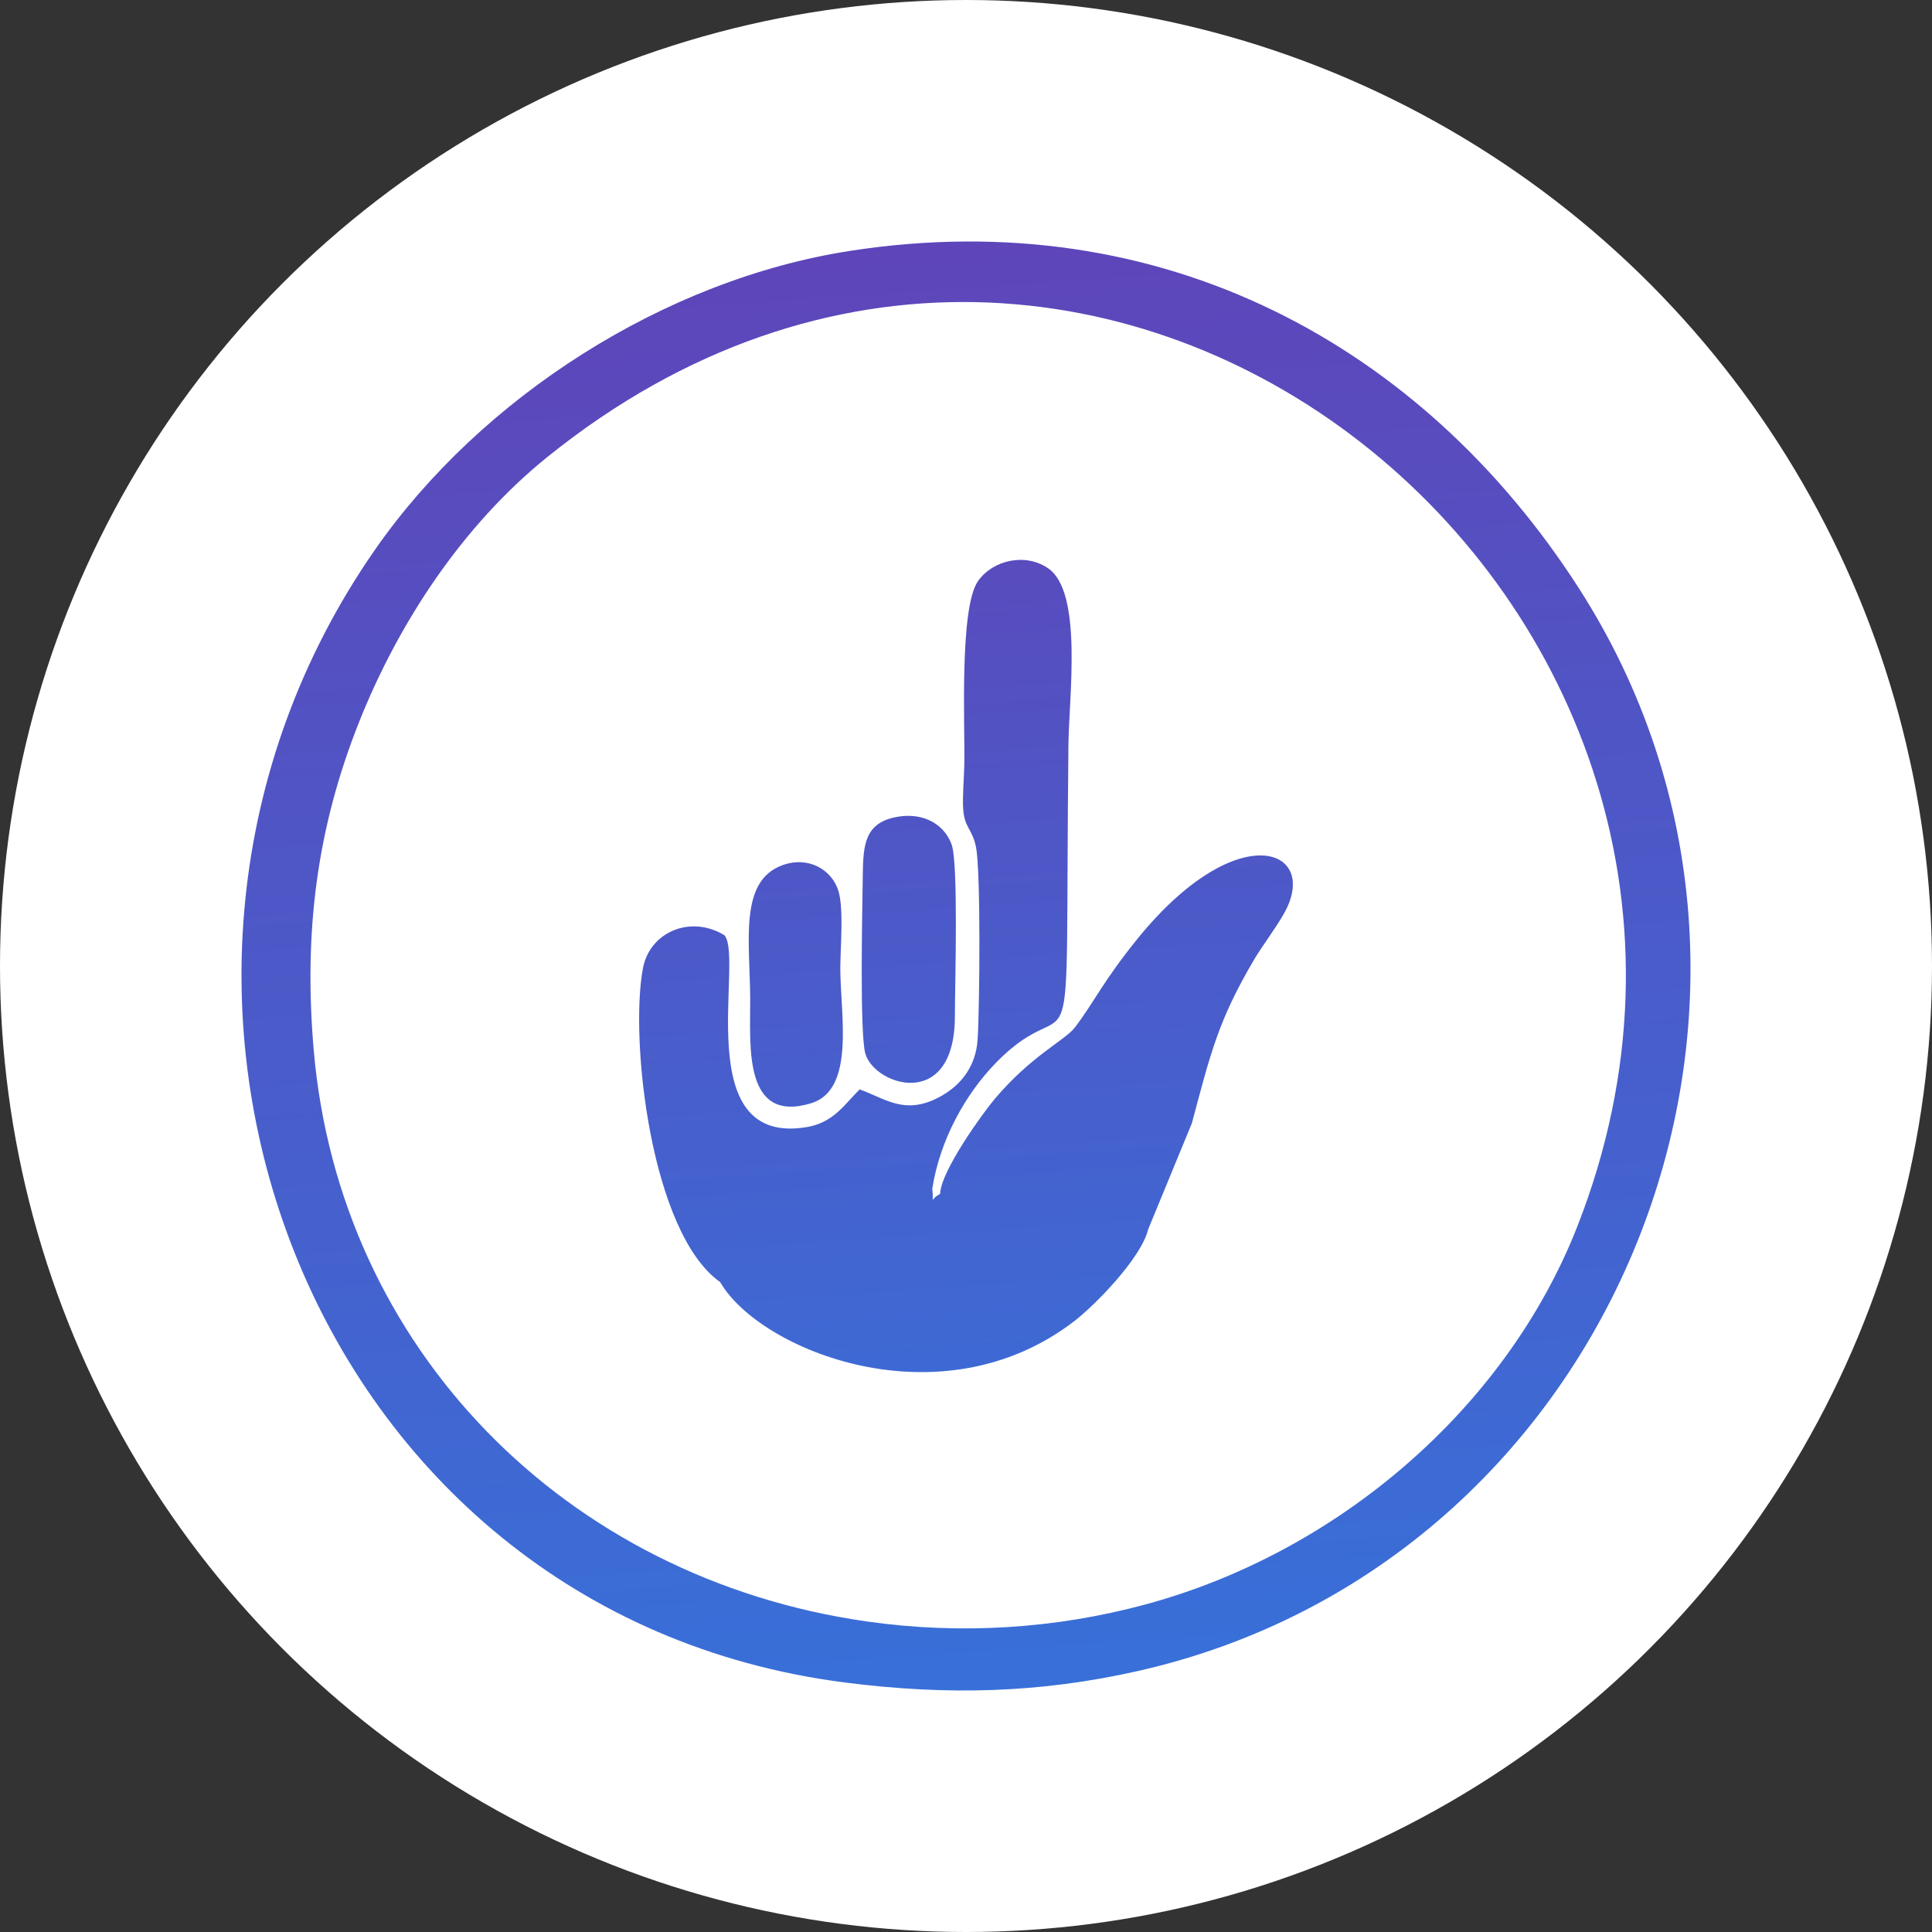 <svg xmlns="http://www.w3.org/2000/svg" xmlns:xlink="http://www.w3.org/1999/xlink" xml:space="preserve" fill-rule="evenodd" clip-rule="evenodd" image-rendering="optimizeQuality" shape-rendering="geometricPrecision" text-rendering="geometricPrecision" viewBox="0 0 1024 1024">
  <rect x="0" y="0" width="1024" height="1024" fill="#333333" stroke="none"/>
  <defs>
    <linearGradient id="a" x1="5435.5" x2="5802.18" y1="3207.81" y2="8414.54" gradientUnits="userSpaceOnUse">
      <stop offset="0" stop-color="#6043b8"/>
      <stop offset="1" stop-color="#2f7ae0"/>
    </linearGradient>
    <linearGradient xlink:href="#a" id="b" x1="5435.5" x2="5802.18" y1="3207.81" y2="8414.54" gradientTransform="matrix(.152 0 0 .151 -383.555 -307.952)" gradientUnits="userSpaceOnUse"/>
    <linearGradient xlink:href="#a" id="c" x1="5435.5" x2="5802.18" y1="3207.81" y2="8414.54" gradientTransform="matrix(.195 0 0 .19 -639.256 -513.867)" gradientUnits="userSpaceOnUse"/>
  </defs>
  <circle cx="512" cy="512" r="512" fill="#fff"/>
  <path fill="url(#b)" d="M381.707 679.541c20.909 36.225 116.738 75.159 187.577 20.774 10.977-8.428 35.559-33.387 39.296-48.811l23.157-56.219c9.78-36.653 13.93-54.449 32.975-86.689 4.226-7.156 11.21-16.23 15.846-24.445 19.497-34.556-24.734-51.873-77.687 13.444-18.33 22.612-23.088 33.827-33.252 47.094-5.045 6.59-23.105 14.923-42.327 37.685-6.543 7.748-28.652 38.354-29.039 50.464-5.786 2.896-3.093 6.324-4.124-2.838 4.135-26.326 17.842-50.271 33.384-66.323 44.293-45.741 36.744 27.704 38.77-168.726.262-25.556 7.669-80.78-10.584-93.618-12.025-8.459-29.357-4.584-37.27 6.568-10.026 14.129-6.956 76.79-7.315 97.184-.123 6.841-1.05 17.059-.613 23.674.669 10.121 4.943 10.672 6.816 20.349 2.579 13.312 1.901 85.47.839 101.862-.889 13.714-8.339 23.89-19.547 30.101-18.863 10.453-29.164 1.241-42.985-3.666-7.596 7.434-13.533 17.45-27.722 19.923-62.741 10.935-33.537-88.564-43.86-101.573-17.977-11.038-39.568-1.835-43.243 17.315-7.161 37.311 3.986 140.39 40.907 166.472zm32.844-220.91c-23.064 8.524-17.024 40.621-16.927 71.315.077 24.262-3.752 65.675 32.189 54.837 23.827-7.186 15.498-47.723 15.573-71.715.036-11.298 1.926-31.511-1.063-41.025-3.498-11.132-15.949-18.521-29.771-13.415zm91.554 79.751c.024-16.199 1.973-81.004-1.77-90.919-4.465-11.817-16.842-17.544-31.17-14.025-15.955 3.92-15.685 16.755-15.912 33.202-.215 15.335-1.652 81.697 1.43 91.924 5.146 17.081 47.549 30.467 47.422-20.184z"/>
  <path fill="url(#c)" d="M290.096 242.232c292.934-236.233 675.008 79.622 545.796 408.118-37.909 96.356-127.042 172.471-228.564 199.986-47.876 12.977-98.29 16.138-147.878 9.072C299.596 836.624 179.882 714.592 166.281 556.621c-5.337-62.008 1.433-116.903 23.903-173.579 20.941-52.827 54.958-104.56 99.912-140.81zm157.522 649.499c54.773 7.045 103.782 5.593 155.356-6.029 254.181-57.286 373.475-356.646 233.858-573.928-82.63-128.603-220.605-204.425-386.154-178.825-98.642 15.257-195.655 77.71-251.724 158.13-160.376 230.062-36.71 563.945 248.663 600.653Z"/>
</svg>

